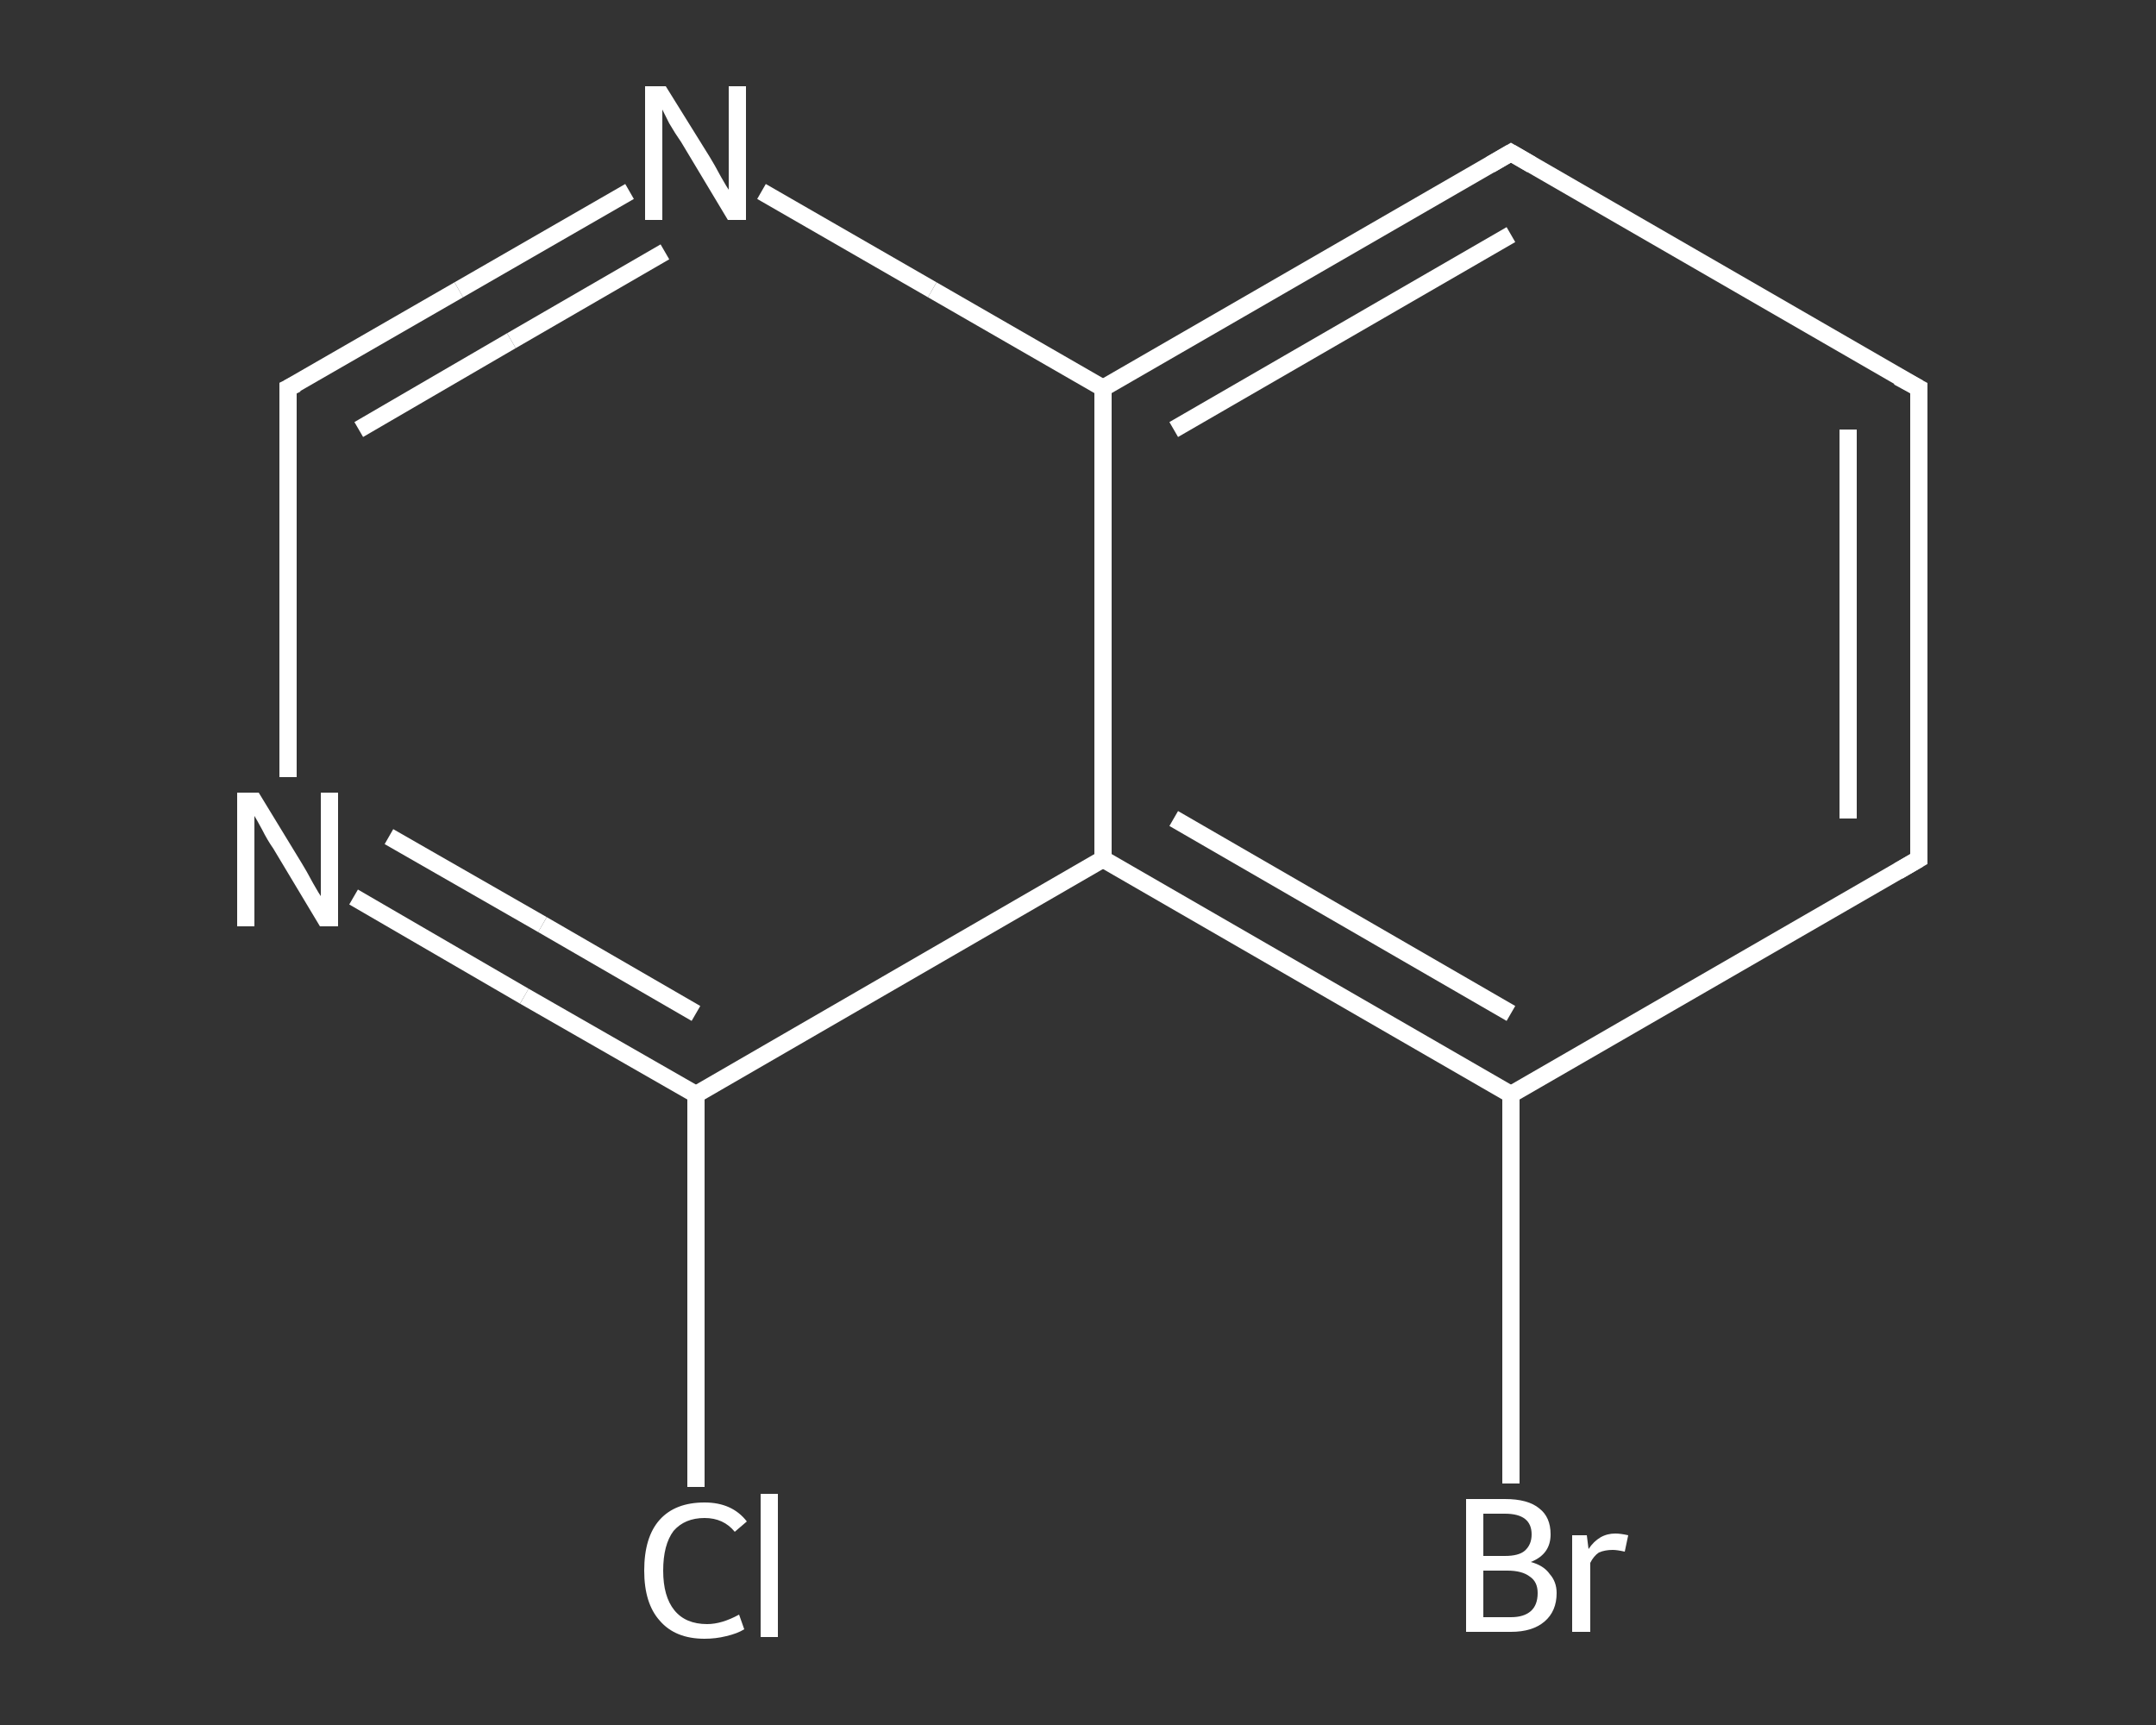 <?xml version='1.0' encoding='iso-8859-1'?>
<svg version='1.1' baseProfile='full'
              xmlns='http://www.w3.org/2000/svg'
                      xmlns:rdkit='http://www.rdkit.org/xml'
                      xmlns:xlink='http://www.w3.org/1999/xlink'
                  xml:space='preserve'
width='250px' height='200px' viewBox='0 0 250 200'>
<rect x="0" y="0" width="250" height="200" fill="#333333" stroke="none"/>
<!-- END OF HEADER -->
<rect style='opacity:1.0;fill:transparent;stroke:none' width='250.0' height='200.0' x='0.0' y='0.0'> </rect>
<path class='bond-0 atom-0 atom-1' d='M 80.7,172.4 L 80.7,149.6' style='fill:none;fill-rule:evenodd;stroke:#FFFFFF;stroke-width:2.0px;stroke-linecap:butt;stroke-linejoin:miter;stroke-opacity:1' />
<path class='bond-0 atom-0 atom-1' d='M 80.7,149.6 L 80.7,126.9' style='fill:none;fill-rule:evenodd;stroke:#FFFFFF;stroke-width:2.0px;stroke-linecap:butt;stroke-linejoin:miter;stroke-opacity:1' />
<path class='bond-1 atom-1 atom-2' d='M 80.7,126.9 L 60.8,115.5' style='fill:none;fill-rule:evenodd;stroke:#FFFFFF;stroke-width:2.0px;stroke-linecap:butt;stroke-linejoin:miter;stroke-opacity:1' />
<path class='bond-1 atom-1 atom-2' d='M 60.8,115.5 L 41.0,104.0' style='fill:none;fill-rule:evenodd;stroke:#FFFFFF;stroke-width:2.0px;stroke-linecap:butt;stroke-linejoin:miter;stroke-opacity:1' />
<path class='bond-1 atom-1 atom-2' d='M 80.7,117.5 L 62.9,107.2' style='fill:none;fill-rule:evenodd;stroke:#FFFFFF;stroke-width:2.0px;stroke-linecap:butt;stroke-linejoin:miter;stroke-opacity:1' />
<path class='bond-1 atom-1 atom-2' d='M 62.9,107.2 L 45.1,97.0' style='fill:none;fill-rule:evenodd;stroke:#FFFFFF;stroke-width:2.0px;stroke-linecap:butt;stroke-linejoin:miter;stroke-opacity:1' />
<path class='bond-2 atom-2 atom-3' d='M 33.4,90.1 L 33.4,67.6' style='fill:none;fill-rule:evenodd;stroke:#FFFFFF;stroke-width:2.0px;stroke-linecap:butt;stroke-linejoin:miter;stroke-opacity:1' />
<path class='bond-2 atom-2 atom-3' d='M 33.4,67.6 L 33.4,45.0' style='fill:none;fill-rule:evenodd;stroke:#FFFFFF;stroke-width:2.0px;stroke-linecap:butt;stroke-linejoin:miter;stroke-opacity:1' />
<path class='bond-3 atom-3 atom-4' d='M 33.4,45.0 L 53.2,33.6' style='fill:none;fill-rule:evenodd;stroke:#FFFFFF;stroke-width:2.0px;stroke-linecap:butt;stroke-linejoin:miter;stroke-opacity:1' />
<path class='bond-3 atom-3 atom-4' d='M 53.2,33.6 L 73.0,22.2' style='fill:none;fill-rule:evenodd;stroke:#FFFFFF;stroke-width:2.0px;stroke-linecap:butt;stroke-linejoin:miter;stroke-opacity:1' />
<path class='bond-3 atom-3 atom-4' d='M 41.6,49.8 L 59.3,39.5' style='fill:none;fill-rule:evenodd;stroke:#FFFFFF;stroke-width:2.0px;stroke-linecap:butt;stroke-linejoin:miter;stroke-opacity:1' />
<path class='bond-3 atom-3 atom-4' d='M 59.3,39.5 L 77.1,29.2' style='fill:none;fill-rule:evenodd;stroke:#FFFFFF;stroke-width:2.0px;stroke-linecap:butt;stroke-linejoin:miter;stroke-opacity:1' />
<path class='bond-4 atom-4 atom-5' d='M 88.3,22.2 L 108.1,33.6' style='fill:none;fill-rule:evenodd;stroke:#FFFFFF;stroke-width:2.0px;stroke-linecap:butt;stroke-linejoin:miter;stroke-opacity:1' />
<path class='bond-4 atom-4 atom-5' d='M 108.1,33.6 L 127.9,45.0' style='fill:none;fill-rule:evenodd;stroke:#FFFFFF;stroke-width:2.0px;stroke-linecap:butt;stroke-linejoin:miter;stroke-opacity:1' />
<path class='bond-5 atom-5 atom-6' d='M 127.9,45.0 L 175.2,17.7' style='fill:none;fill-rule:evenodd;stroke:#FFFFFF;stroke-width:2.0px;stroke-linecap:butt;stroke-linejoin:miter;stroke-opacity:1' />
<path class='bond-5 atom-5 atom-6' d='M 136.1,49.8 L 175.2,27.2' style='fill:none;fill-rule:evenodd;stroke:#FFFFFF;stroke-width:2.0px;stroke-linecap:butt;stroke-linejoin:miter;stroke-opacity:1' />
<path class='bond-6 atom-6 atom-7' d='M 175.2,17.7 L 222.5,45.0' style='fill:none;fill-rule:evenodd;stroke:#FFFFFF;stroke-width:2.0px;stroke-linecap:butt;stroke-linejoin:miter;stroke-opacity:1' />
<path class='bond-7 atom-7 atom-8' d='M 222.5,45.0 L 222.5,99.6' style='fill:none;fill-rule:evenodd;stroke:#FFFFFF;stroke-width:2.0px;stroke-linecap:butt;stroke-linejoin:miter;stroke-opacity:1' />
<path class='bond-7 atom-7 atom-8' d='M 214.3,49.8 L 214.3,94.9' style='fill:none;fill-rule:evenodd;stroke:#FFFFFF;stroke-width:2.0px;stroke-linecap:butt;stroke-linejoin:miter;stroke-opacity:1' />
<path class='bond-8 atom-8 atom-9' d='M 222.5,99.6 L 175.2,126.9' style='fill:none;fill-rule:evenodd;stroke:#FFFFFF;stroke-width:2.0px;stroke-linecap:butt;stroke-linejoin:miter;stroke-opacity:1' />
<path class='bond-9 atom-9 atom-10' d='M 175.2,126.9 L 175.2,149.5' style='fill:none;fill-rule:evenodd;stroke:#FFFFFF;stroke-width:2.0px;stroke-linecap:butt;stroke-linejoin:miter;stroke-opacity:1' />
<path class='bond-9 atom-9 atom-10' d='M 175.2,149.5 L 175.2,172.0' style='fill:none;fill-rule:evenodd;stroke:#FFFFFF;stroke-width:2.0px;stroke-linecap:butt;stroke-linejoin:miter;stroke-opacity:1' />
<path class='bond-10 atom-9 atom-11' d='M 175.2,126.9 L 127.9,99.6' style='fill:none;fill-rule:evenodd;stroke:#FFFFFF;stroke-width:2.0px;stroke-linecap:butt;stroke-linejoin:miter;stroke-opacity:1' />
<path class='bond-10 atom-9 atom-11' d='M 175.2,117.5 L 136.1,94.9' style='fill:none;fill-rule:evenodd;stroke:#FFFFFF;stroke-width:2.0px;stroke-linecap:butt;stroke-linejoin:miter;stroke-opacity:1' />
<path class='bond-11 atom-11 atom-1' d='M 127.9,99.6 L 80.7,126.9' style='fill:none;fill-rule:evenodd;stroke:#FFFFFF;stroke-width:2.0px;stroke-linecap:butt;stroke-linejoin:miter;stroke-opacity:1' />
<path class='bond-12 atom-11 atom-5' d='M 127.9,99.6 L 127.9,45.0' style='fill:none;fill-rule:evenodd;stroke:#FFFFFF;stroke-width:2.0px;stroke-linecap:butt;stroke-linejoin:miter;stroke-opacity:1' />
<path d='M 33.4,46.2 L 33.4,45.0 L 34.4,44.5' style='fill:none;stroke:#FFFFFF;stroke-width:2.0px;stroke-linecap:butt;stroke-linejoin:miter;stroke-opacity:1;' />
<path d='M 172.8,19.1 L 175.2,17.7 L 177.6,19.1' style='fill:none;stroke:#FFFFFF;stroke-width:2.0px;stroke-linecap:butt;stroke-linejoin:miter;stroke-opacity:1;' />
<path d='M 220.1,43.7 L 222.5,45.0 L 222.5,47.8' style='fill:none;stroke:#FFFFFF;stroke-width:2.0px;stroke-linecap:butt;stroke-linejoin:miter;stroke-opacity:1;' />
<path d='M 222.5,96.9 L 222.5,99.6 L 220.1,101.0' style='fill:none;stroke:#FFFFFF;stroke-width:2.0px;stroke-linecap:butt;stroke-linejoin:miter;stroke-opacity:1;' />
<path class='atom-0' d='M 74.7 182.1
Q 74.7 178.2, 76.5 176.2
Q 78.3 174.2, 81.7 174.2
Q 84.9 174.2, 86.6 176.4
L 85.2 177.6
Q 83.9 176.0, 81.7 176.0
Q 79.4 176.0, 78.1 177.5
Q 76.9 179.1, 76.9 182.1
Q 76.9 185.1, 78.2 186.7
Q 79.5 188.3, 82.0 188.3
Q 83.7 188.3, 85.7 187.2
L 86.3 188.9
Q 85.5 189.4, 84.2 189.7
Q 83.0 190.0, 81.7 190.0
Q 78.3 190.0, 76.5 187.9
Q 74.7 185.9, 74.7 182.1
' fill='#FFFFFF'/>
<path class='atom-0' d='M 88.2 173.2
L 90.2 173.2
L 90.2 189.8
L 88.2 189.8
L 88.2 173.2
' fill='#FFFFFF'/>
<path class='atom-2' d='M 30.0 91.9
L 35.0 100.1
Q 35.5 100.9, 36.3 102.4
Q 37.1 103.8, 37.2 103.9
L 37.2 91.9
L 39.2 91.9
L 39.2 107.4
L 37.1 107.4
L 31.7 98.4
Q 31.0 97.4, 30.4 96.2
Q 29.7 94.9, 29.5 94.6
L 29.5 107.4
L 27.5 107.4
L 27.5 91.9
L 30.0 91.9
' fill='#FFFFFF'/>
<path class='atom-4' d='M 77.2 10.0
L 82.3 18.2
Q 82.8 19.0, 83.6 20.5
Q 84.4 21.9, 84.5 22.0
L 84.5 10.0
L 86.5 10.0
L 86.5 25.5
L 84.4 25.5
L 79.0 16.5
Q 78.3 15.5, 77.6 14.3
Q 77.0 13.1, 76.8 12.7
L 76.8 25.5
L 74.8 25.5
L 74.8 10.0
L 77.2 10.0
' fill='#FFFFFF'/>
<path class='atom-10' d='M 177.5 181.1
Q 179.0 181.5, 179.7 182.5
Q 180.5 183.4, 180.5 184.7
Q 180.5 186.8, 179.1 188.0
Q 177.7 189.2, 175.2 189.2
L 170.0 189.2
L 170.0 173.8
L 174.5 173.8
Q 177.2 173.8, 178.5 174.9
Q 179.8 175.9, 179.8 177.9
Q 179.8 180.2, 177.5 181.1
M 172.0 175.5
L 172.0 180.4
L 174.5 180.4
Q 176.1 180.4, 176.8 179.8
Q 177.6 179.1, 177.6 177.9
Q 177.6 175.5, 174.5 175.5
L 172.0 175.5
M 175.2 187.5
Q 176.7 187.5, 177.5 186.8
Q 178.3 186.1, 178.3 184.7
Q 178.3 183.4, 177.4 182.8
Q 176.5 182.1, 174.8 182.1
L 172.0 182.1
L 172.0 187.5
L 175.2 187.5
' fill='#FFFFFF'/>
<path class='atom-10' d='M 184.0 178.0
L 184.2 179.6
Q 185.4 177.8, 187.3 177.8
Q 187.9 177.8, 188.8 178.0
L 188.4 179.9
Q 187.5 179.7, 187.0 179.7
Q 186.1 179.7, 185.4 180.0
Q 184.8 180.4, 184.4 181.2
L 184.4 189.2
L 182.3 189.2
L 182.3 178.0
L 184.0 178.0
' fill='#FFFFFF'/>
</svg>
